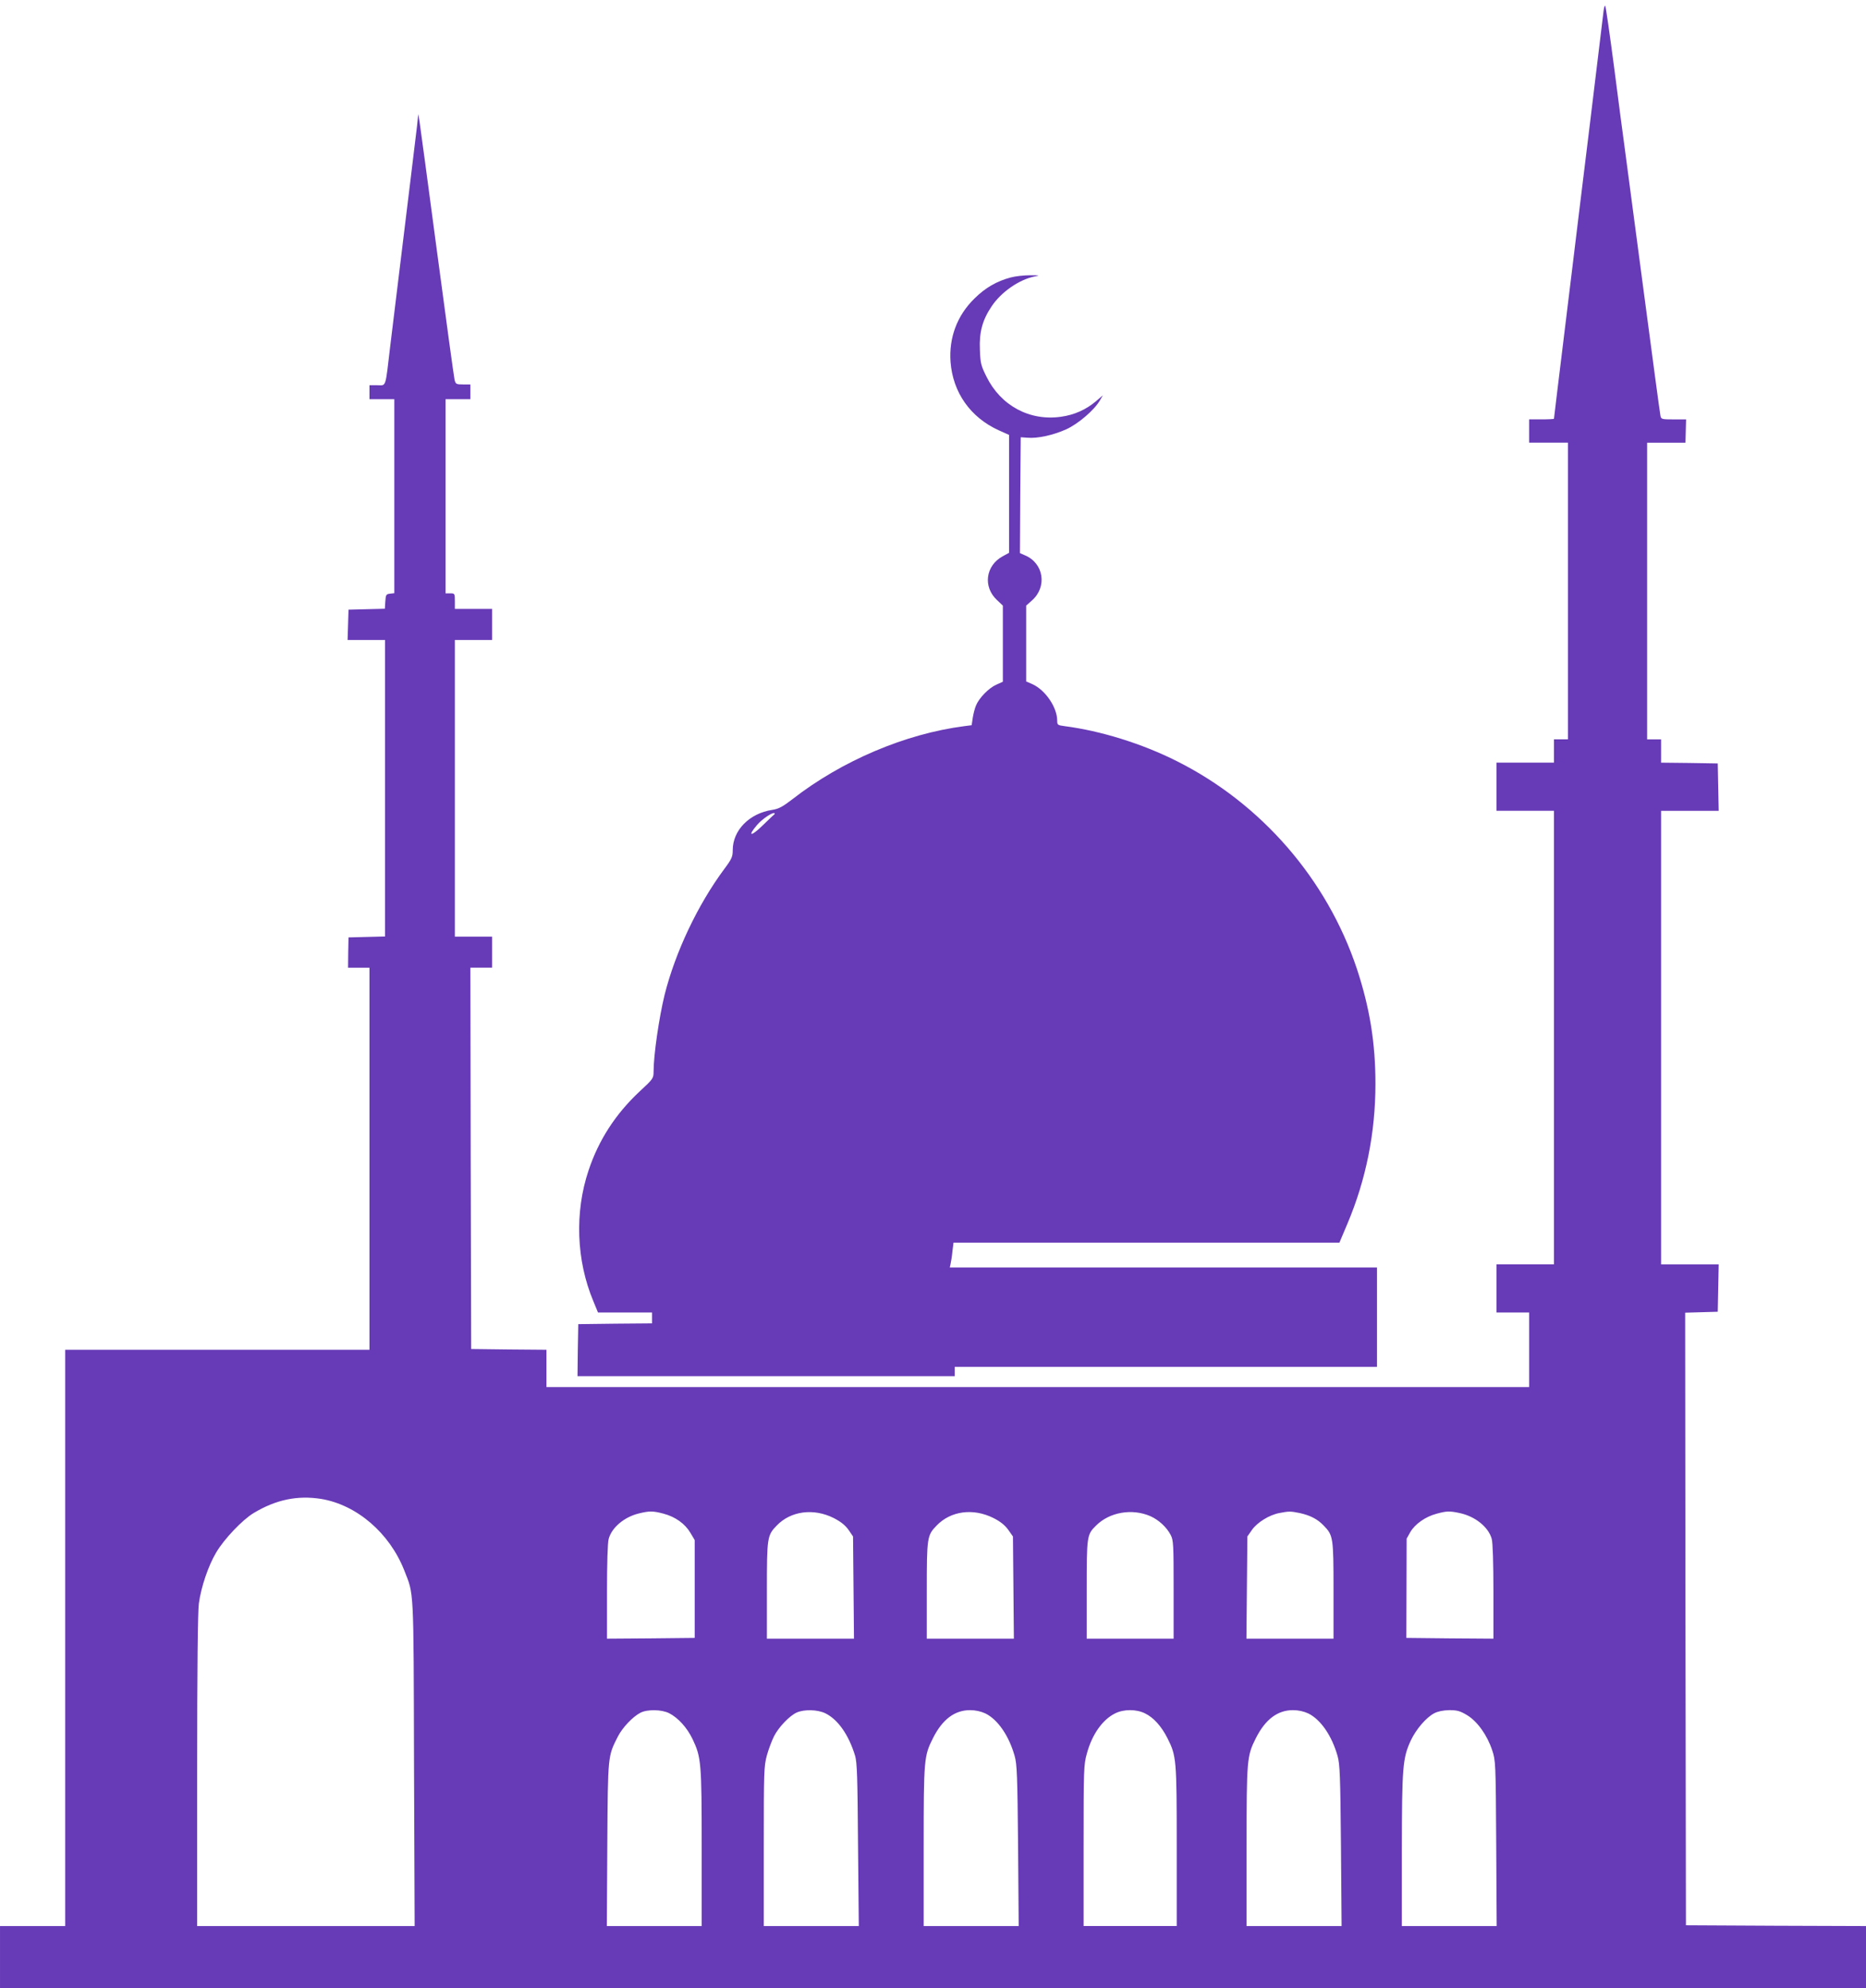<?xml version="1.0" standalone="no"?>
<!DOCTYPE svg PUBLIC "-//W3C//DTD SVG 20010904//EN"
 "http://www.w3.org/TR/2001/REC-SVG-20010904/DTD/svg10.dtd">
<svg version="1.0" xmlns="http://www.w3.org/2000/svg"
 width="1202pt" height="1280pt" viewBox="0 0 1202 1280"
 preserveAspectRatio="xMidYMid meet">
<g transform="translate(0,1280) scale(0.1,-0.1)"
fill="#673ab7" stroke="none">
<path d="M10327 12708 c-4 -35 -43 -358 -87 -718 -44 -360 -94 -765 -110 -900
-99 -810 -120 -982 -120 -986 0 -2 -36 -4 -80 -4 l-80 0 0 -75 0 -75 125 0
125 0 0 -955 0 -955 -45 0 -45 0 0 -75 0 -75 -185 0 -185 0 0 -155 0 -155 185
0 185 0 0 -1460 0 -1460 -185 0 -185 0 0 -155 0 -155 105 0 105 0 0 -240 0
-240 -3165 0 -3165 0 0 120 0 120 -242 2 -243 3 -3 1228 -2 1227 70 0 70 0 0
100 0 100 -120 0 -120 0 0 955 0 955 120 0 120 0 0 100 0 100 -120 0 -120 0 0
50 c0 49 -1 50 -30 50 l-30 0 0 625 0 625 80 0 80 0 0 48 0 47 -47 0 c-44 0
-48 2 -55 30 -4 17 -55 388 -113 825 -58 437 -109 815 -113 840 l-8 45 -7 -70
c-5 -38 -24 -198 -43 -355 -72 -592 -105 -861 -130 -1065 -33 -281 -25 -255
-84 -255 l-50 0 0 -45 0 -45 80 0 80 0 0 -624 0 -625 -27 -3 c-26 -3 -28 -7
-31 -50 l-3 -47 -117 -3 -117 -3 -3 -97 -3 -98 121 0 120 0 0 -955 0 -954
-117 -3 -118 -3 -2 -97 -1 -98 69 0 69 0 0 -1230 0 -1230 -980 0 -980 0 0
-1855 0 -1855 -210 0 -210 0 0 -200 0 -200 6010 0 6010 0 0 200 0 200 -580 2
-580 3 -3 1972 -2 1972 105 3 105 3 3 153 3 152 -186 0 -185 0 0 1460 0 1460
185 0 186 0 -3 153 -3 152 -182 3 -183 2 0 75 0 75 -45 0 -45 0 0 955 0 955
124 0 123 0 2 75 2 75 -80 0 c-75 0 -81 1 -85 23 -3 12 -55 400 -116 862 -61
462 -115 869 -120 905 -5 36 -33 245 -61 465 -29 220 -55 404 -59 408 -4 4
-10 -20 -13 -55z m-8259 -9558 c230 -38 441 -219 536 -460 63 -161 60 -94 63
-1242 l4 -1048 -701 0 -700 0 0 999 c0 654 4 1027 11 1078 14 105 61 243 111
327 51 87 169 211 242 255 143 86 282 115 434 91z m2206 -95 c76 -20 139 -65
173 -123 l28 -47 0 -315 0 -315 -282 -3 -283 -2 0 302 c0 181 4 318 11 341 20
73 100 140 193 163 69 17 92 17 160 -1z m1096 -28 c45 -23 73 -45 95 -75 l30
-44 3 -329 3 -329 -281 0 -280 0 0 310 c0 343 2 355 63 418 90 94 237 114 367
49z m1029 0 c44 -22 73 -45 95 -75 l31 -44 3 -329 3 -329 -281 0 -280 0 0 310
c0 343 2 355 63 418 91 95 236 114 366 49z m1011 12 c54 -24 105 -71 131 -121
18 -34 19 -62 19 -353 l0 -315 -280 0 -280 0 0 315 c0 346 1 355 60 413 87 87
232 112 350 61z m962 20 c68 -15 115 -39 155 -81 61 -63 63 -75 63 -418 l0
-310 -280 0 -281 0 3 329 3 329 30 43 c34 48 112 96 176 108 62 12 72 12 131
0z m1030 0 c100 -21 186 -90 207 -166 7 -23 11 -160 11 -341 l0 -302 -281 2
-280 3 1 320 1 319 24 43 c31 52 97 98 167 117 66 18 84 19 150 5z m-5091
-1289 c58 -30 115 -93 150 -166 56 -118 59 -150 59 -701 l0 -503 -306 0 -305
0 3 527 c4 579 3 564 68 693 30 58 95 127 145 153 44 23 137 22 186 -3z m1005
0 c82 -40 151 -139 192 -273 13 -43 16 -141 19 -574 l5 -523 -306 0 -306 0 0
513 c0 484 1 516 20 586 11 40 32 95 46 123 30 59 101 133 147 153 48 21 133
19 183 -5z m1031 -1 c80 -39 152 -143 189 -274 15 -52 18 -128 22 -577 l4
-518 -306 0 -306 0 0 513 c0 562 2 582 60 697 61 121 140 180 239 180 35 0 70
-8 98 -21z m1029 0 c54 -26 105 -82 144 -159 58 -115 60 -135 60 -697 l0 -513
-300 0 -300 0 0 518 c0 492 1 521 21 592 33 123 101 219 182 259 56 28 137 28
193 0z m1051 0 c80 -39 152 -143 189 -274 15 -52 18 -128 22 -577 l4 -518
-306 0 -306 0 0 513 c0 562 2 582 60 697 61 121 140 180 239 180 35 0 70 -8
98 -21z m1023 -11 c66 -40 129 -127 162 -226 22 -66 23 -77 26 -600 l3 -532
-306 0 -305 0 0 488 c1 536 5 593 58 707 34 72 99 148 151 175 23 12 57 19 96
20 51 0 70 -5 115 -32z"/>
<path d="M6512 11014 c-91 -24 -164 -66 -234 -135 -113 -110 -166 -253 -155
-409 15 -197 128 -357 310 -440 l67 -30 0 -379 0 -380 -42 -23 c-109 -60 -127
-195 -37 -280 l39 -37 0 -245 0 -245 -42 -19 c-48 -21 -111 -85 -131 -134 -8
-19 -17 -54 -21 -80 l-7 -47 -47 -6 c-380 -49 -790 -223 -1107 -470 -65 -50
-90 -63 -130 -69 -147 -22 -255 -131 -255 -259 0 -42 -6 -57 -54 -121 -173
-233 -316 -537 -385 -811 -36 -148 -71 -388 -71 -496 0 -41 -4 -47 -90 -126
-155 -145 -264 -313 -329 -509 -90 -268 -79 -579 31 -841 l30 -73 174 0 174 0
0 -35 0 -35 -237 -2 -238 -3 -3 -167 -2 -168 1215 0 1215 0 0 30 0 30 1360 0
1360 0 0 320 0 320 -1376 0 -1376 0 5 22 c3 13 9 49 12 81 l7 57 1243 0 1243
0 52 123 c119 282 180 584 180 900 0 263 -37 490 -120 741 -192 575 -614 1062
-1158 1335 -224 113 -491 196 -724 226 -45 6 -48 8 -48 35 0 86 -76 197 -159
235 l-41 18 0 244 0 244 36 32 c101 88 78 241 -44 292 l-32 14 2 373 3 373 43
-3 c66 -6 168 17 250 54 77 35 180 123 217 186 l19 33 -44 -38 c-64 -54 -139
-88 -225 -100 -202 -29 -389 71 -481 259 -35 70 -39 86 -42 173 -5 112 16 190
75 278 61 92 177 173 277 193 37 7 35 8 -29 8 -38 0 -94 -6 -123 -14z m-1523
-3456 c-3 -2 -37 -34 -77 -73 -75 -73 -99 -71 -36 3 33 39 103 86 113 76 2 -2
2 -5 0 -6z"/>
</g>
</svg>
